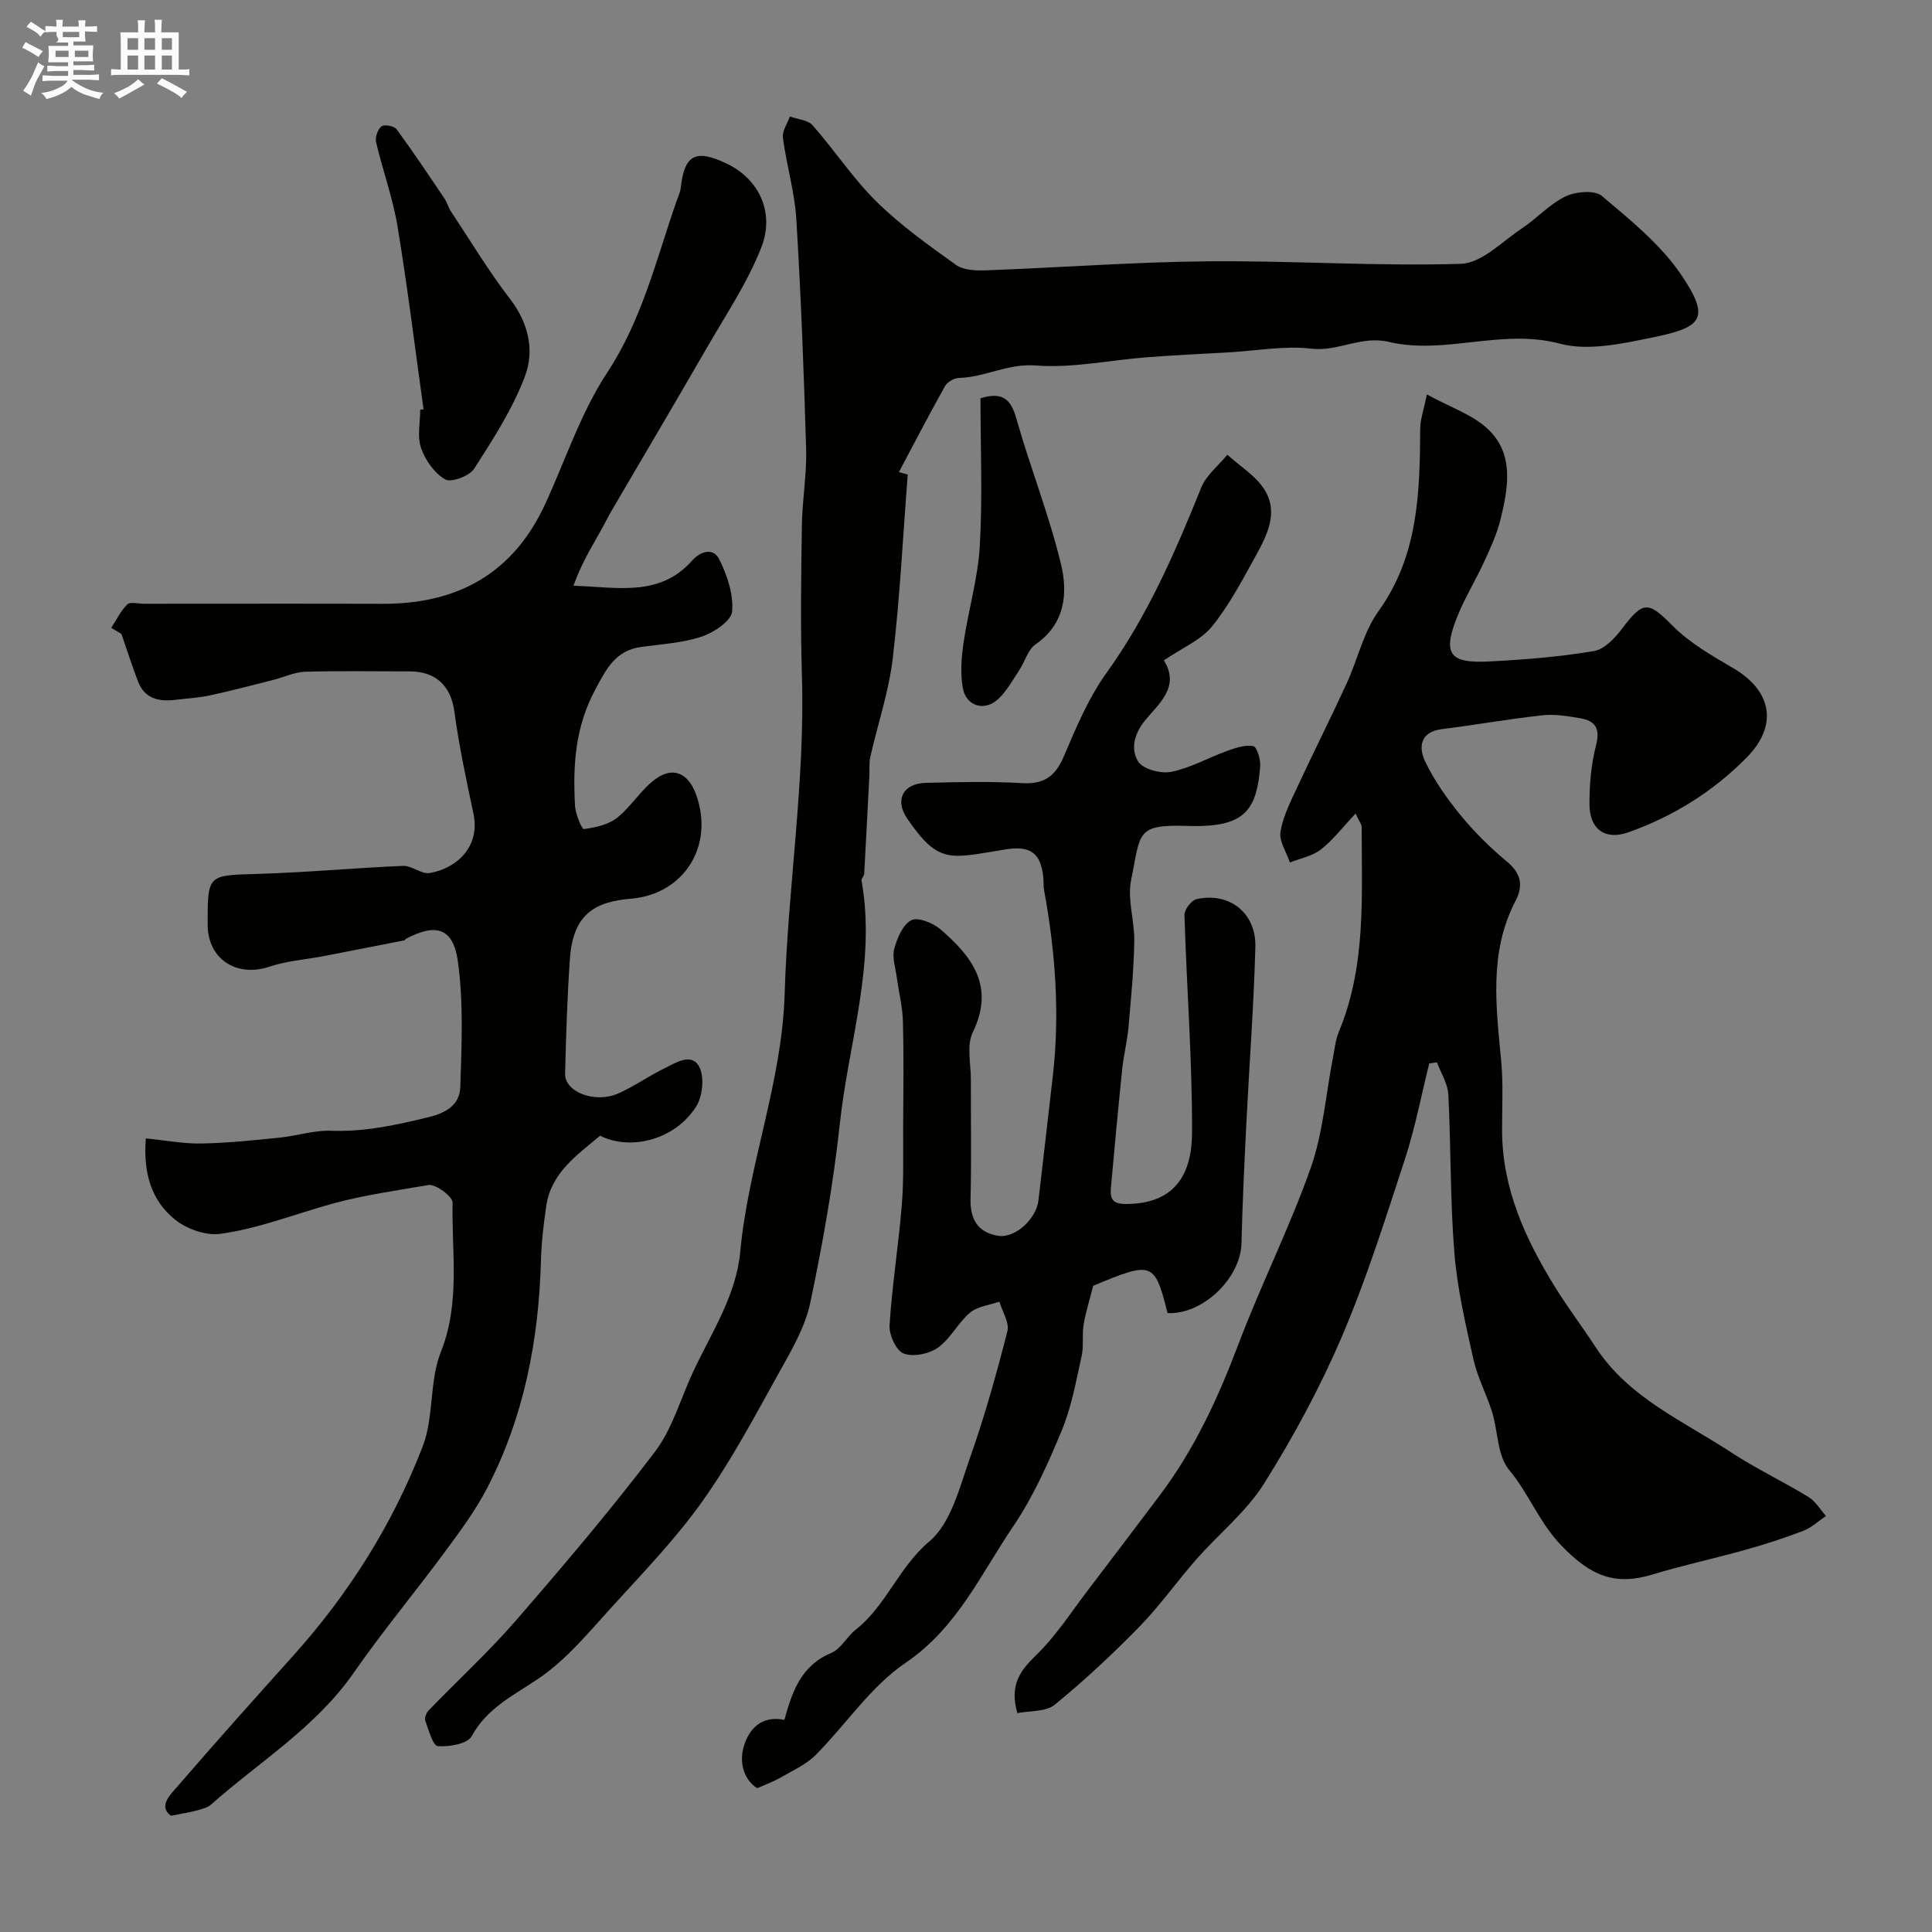 <svg enable-background="new 0 0 400 400" viewBox="0 0 400 400" xmlns="http://www.w3.org/2000/svg"><rect x="0" y="0" width="400" height="400" fill="#808080" stroke="none"/><path d="m6.8 9.5c.6.3 1.3.7 2.1 1.1-.4.4-.7.8-.9 1.2-.7-.4-1.3-.8-1.8-1.1s-1.1-.6-1.6-.8c.2-.4.5-.8.7-1.2.4.2.8.5 1.5.8zm.9 6.9c-.3.6-.5 1.1-.7 1.7s-.4 1.1-.6 1.7c-.6-.4-1.1-.7-1.6-1 .7-1 1.2-1.8 1.5-2.4.3-.5.6-1.1.8-1.7.3-.6.5-1.2.8-1.8.3.3.8.6 1.3.8-.7 1.3-1.2 2.2-1.5 2.7zm.1-11c.4.3 1 .7 1.7 1.1-.5.2-.8.6-1.1 1.1-.5-.6-1-1-1.4-1.2s-.9-.6-1.5-.8c.2-.4.5-.7.9-1.1.5.3.9.6 1.4.9zm10.5 13.1c1 .4 2 .6 3.1.7-.4.4-.7.8-.8 1.3-.9-.2-1.9-.6-3-.9-1-.4-2-.9-2.8-1.6-.5.4-1.1.9-1.9 1.3s-1.9.9-3.3 1.2c-.1-.3-.5-.8-1.1-1.3 1 0 2.1-.3 3.2-.8 1.2-.5 1.9-1 2.3-1.7h-3.2c-.4 0-1 0-2 .1v-1.2c1 0 1.7.1 2 .1h3.3v-1h-2.3c-.2 0-.9 0-2 .1v-1.2c1.2 0 1.9.1 2 .1h2.3v-.8h-4.1c0-.7.1-1.2.1-1.6 0-.5 0-1.1-.1-1.8h4.1v-.7h-2.5c1-.6.1-1.1.1-1.6v-.6h-.5c-.4 0-1 0-1.8.1v-1.3c1.2 0 1.9.1 2.1.1h.2c0-.3 0-.8-.1-1.4h1.4c0 .6-.1 1-.1 1.4h3.4c0-.4 0-.8-.1-1.3h1.5c0 .4-.1.9-.1 1.3.7 0 1.5 0 2.5-.1v1.2c-1 0-1.8-.1-2.5-.1v.6c0 .3 0 .8.1 1.5h-2.5v.8h4.1c0 .7-.1 1.3-.1 1.8s0 1 .1 1.5h-4.1v.8h1.4c.8 0 1.8 0 2.9-.1v1.2c-1 0-1.9-.1-2.8-.1h-1.5v1h3.2c.3 0 1 0 2.1-.1v1.2c-1.1 0-1.8-.1-2.1-.1h-3.4l-.1.1c1.4 1 2.4 1.5 3.4 1.9zm-4.1-6.7v-1.3h-2.7v1.3zm2.2-4.1v-1.1h-3.4v1.1zm1.9 4.1v-1.3h-2.8v1.3z" fill="#fcfafa"/><path d="m37 6.7v2.3 5.4c1 0 1.8 0 2.2-.1v1.3c-.6 0-1.5-.1-2.5-.1h-11.9c-.7 0-1.3 0-1.8.1v-1.3c.5 0 1.1.1 2 .1v-5.2c0-1 0-1.8-.1-2.5h3.7c0-1.3 0-2.1-.1-2.5h1.5c0 .4-.1 1.3-.1 2.5h2.2c0-1.2 0-2.1-.1-2.6h1.5c0 .4-.1 1.3-.1 2.6zm-12.3 13.7c-.3-.4-.7-.8-1.1-1.1 1.1-.4 2.1-.9 2.9-1.3.8-.5 1.5-1 2.1-1.6.4.4.9.8 1.3 1.1-2.5 1.4-4.2 2.4-5.2 2.9zm3.9-10.1v-2.4h-2.2v2.4zm0 4.1v-2.9h-2.2v2.9zm3.5-4.1v-2.4h-2.2v2.4zm0 4.1v-2.9h-2.2v2.9zm.4 2.9 1-1.1c.6.3 1.4.7 2.5 1.3s2 1.1 2.7 1.5c-.4.4-.8.8-1.1 1.3-.8-.8-2.5-1.7-5.1-3zm3.1-7v-2.4h-2.1v2.4zm0 4.1v-2.9h-2.1v2.9z" fill="#fcfafa"/><g fill="#010100"><path d="m30.19 235.69c4.05.4 7.77 1.13 11.48 1.06 5.4-.09 10.8-.67 16.18-1.21 3.57-.36 7.14-1.56 10.67-1.43 7 .26 13.59-1.2 20.32-2.84 3.86-.94 6.35-2.76 6.46-6.21.28-8.69.68-17.52-.51-26.07-.96-6.92-4.58-7.89-10.71-4.63-.14.07-.22.31-.36.33-5.64 1.11-11.27 2.22-16.91 3.3-3.66.7-7.46.95-10.96 2.13-6.87 2.32-12.86-1.54-12.86-8.72-.01-10.41 0-10.17 10.4-10.47 10.03-.29 20.04-1.24 30.06-1.66 1.82-.08 3.81 1.77 5.52 1.48 5.58-.94 10.52-5.47 9.05-12.32-1.49-6.98-2.98-13.99-3.94-21.06-.75-5.49-3.92-8.38-9.36-8.37-7.2.01-14.39-.13-21.58.08-2.19.07-4.34 1.13-6.53 1.68-4.35 1.1-8.69 2.25-13.08 3.2-2.38.51-4.84.65-7.27.94-3.38.4-6.31-.24-7.68-3.79-1.21-3.16-2.24-6.39-3.44-9.86-.32-.19-1.21-.72-2.11-1.26 1.08-1.65 1.95-3.51 3.33-4.86.6-.59 2.24-.13 3.4-.13 16.49 0 32.99-.04 49.48.01 15.47.05 26.99-6.27 33.61-20.6 4.21-9.11 7.37-18.92 12.83-27.21 7.28-11.05 10.18-23.47 14.39-35.55.32-.91.77-1.82.87-2.77.77-6.85 3.04-8.08 9.47-5.03 6.6 3.12 10.12 10.02 7.18 17.46-2.89 7.32-7.39 14.01-11.35 20.88-6.43 11.16-13.01 22.24-19.51 33.37-.9 1.55-1.69 3.16-2.58 4.72-1.96 3.44-3.95 6.85-5.42 10.99 8.84.25 17.75 2.44 24.51-5.15 2.02-2.27 4.52-2.56 5.61-.43 1.69 3.31 3.03 7.33 2.73 10.9-.17 1.95-3.76 4.36-6.26 5.2-3.95 1.32-8.27 1.57-12.46 2.13-5.43.72-7.26 4.45-9.67 8.96-4.14 7.77-4.59 15.68-4.14 23.94.09 1.72 1.42 4.89 1.84 4.83 2.39-.32 5.07-.9 6.89-2.35 2.98-2.37 5.03-5.99 8.12-8.14 3.6-2.51 6.65-.95 8.19 3.27 3.9 10.65-2.48 20.71-13.41 21.63-7.49.63-12.03 3.15-12.68 12.41-.56 7.93-.81 15.89-1 23.84-.09 3.77 6.18 6.2 10.97 4.09 3.27-1.44 6.24-3.57 9.46-5.14 2.36-1.15 5.65-3.39 7.29-.49 1.17 2.07.77 6.18-.59 8.33-4.32 6.82-13.46 9.24-19.89 6.04-4.79 4.03-10.14 7.67-11.14 14.54-.54 3.71-1 7.47-1.1 11.21-.45 16.52-3.49 32.45-11.15 47.21-2.39 4.6-5.53 8.85-8.62 13.04-6.25 8.47-13.01 16.57-19.01 25.21-7.86 11.3-19.48 18.36-29.49 27.24-.8.71-2.03.98-3.12 1.28-1.48.4-3 .62-5.21 1.06-2.7-1.94-.18-4.32 1.43-6.17 7.86-9.11 15.89-18.08 23.93-27.03 11.51-12.82 20.58-27.25 26.75-43.25 2.36-6.11 1.35-13.53 3.77-19.6 4.08-10.23 2.19-20.59 2.43-30.89.03-1.25-3.53-3.91-5.03-3.64-6.65 1.16-13.34 2.06-19.97 3.89-7.6 2.1-15.19 5.13-23.07 6.21-2.97.41-6.89-.96-9.31-2.87-4.99-3.95-6.71-9.72-6.14-16.89z"/><path d="m280.66 168.43c-2.65 2.82-4.66 5.47-7.19 7.45-1.76 1.38-4.25 1.82-6.41 2.69-.71-2.14-2.28-4.41-1.95-6.38.54-3.24 2.15-6.35 3.56-9.39 3.31-7.13 6.86-14.16 10.14-21.3 2.28-4.95 3.47-10.61 6.57-14.93 8.31-11.56 8.57-24.6 8.66-37.86.01-1.87.71-3.74 1.38-7.05 4.86 2.69 9.63 4.22 12.82 7.35 5.26 5.14 4.02 12.06 2.43 18.51-.73 2.97-2.03 5.82-3.31 8.61-1.63 3.57-3.69 6.96-5.24 10.56-3.86 9.01-1.9 10.67 6.33 10.25 7.2-.36 14.43-.95 21.54-2.14 2.18-.36 4.39-2.72 5.88-4.69 4.36-5.8 5.43-5.6 10.44-.54 3.55 3.58 8.17 6.2 12.58 8.79 8.03 4.73 9.25 11.88 2.75 18.47-6.95 7.05-15.19 12.18-24.47 15.48-4.86 1.73-8.09-.63-8.09-5.84 0-4.08.35-8.27 1.37-12.2.9-3.47-.18-5.03-3.27-5.56-2.57-.44-5.26-.9-7.82-.62-6.97.76-13.89 2-20.85 2.87-4.5.56-4.82 3.78-3.5 6.58 1.91 4.04 4.59 7.82 7.44 11.3 2.84 3.46 6.08 6.67 9.53 9.53 2.93 2.43 3.45 4.96 1.81 8.11-5.59 10.73-4.02 22.03-2.97 33.36.44 4.79.14 9.65.17 14.48.09 11.86 4.82 22.17 10.86 31.98 2.65 4.3 5.72 8.34 8.48 12.57 6.84 10.52 18.15 15.31 28.07 21.82 5.15 3.37 10.76 6.03 16.02 9.24 1.47.89 2.44 2.6 3.63 3.94-1.56 1.04-2.99 2.41-4.69 3.07-3.92 1.5-7.93 2.8-11.97 3.93-6.37 1.79-12.87 3.17-19.2 5.1-7.78 2.38-12.77.36-18.81-5.86-4.73-4.87-6.81-10.87-10.94-15.79-2.45-2.91-2.27-7.96-3.52-11.97-1.14-3.68-3.02-7.16-3.86-10.89-1.63-7.3-3.35-14.66-3.95-22.08-.88-10.89-.69-21.86-1.25-32.78-.12-2.25-1.53-4.44-2.35-6.66-.53.08-1.07.16-1.6.23-1.65 6.6-2.91 13.32-5.02 19.77-4.04 12.35-7.95 24.81-13.05 36.74-4.5 10.53-10.02 20.74-16.11 30.45-3.69 5.87-9.41 10.45-14.06 15.74-4 4.55-7.51 9.55-11.72 13.87-5.57 5.7-11.42 11.18-17.59 16.21-1.84 1.5-5.15 1.22-7.72 1.74-1.68-5.83.56-8.79 3.91-12.04 4.08-3.94 7.21-8.87 10.69-13.42 4.96-6.49 9.87-13.02 14.8-19.54 7.21-9.53 12.13-20.19 16.34-31.33 4.66-12.33 10.62-24.18 15-36.59 2.56-7.27 3.12-15.24 4.61-22.89.34-1.75.51-3.59 1.19-5.22 5.7-13.68 4.74-28.09 4.74-42.39.02-.57-.48-1.15-1.26-2.84z"/><path d="m187.94 98.25c-.99 12.7-1.62 25.45-3.11 38.09-.81 6.88-3.1 13.57-4.64 20.37-.29 1.27-.13 2.65-.2 3.97-.35 6.76-.69 13.51-1.07 20.26-.03.46-.62.94-.55 1.35 3.06 17.18-2.69 33.6-4.49 50.34-1.34 12.44-3.54 24.83-6.12 37.08-1.04 4.96-3.78 9.66-6.3 14.18-5.04 9.06-9.92 18.29-15.89 26.73-5.48 7.76-12.16 14.7-18.59 21.75-4.87 5.34-9.58 11.15-15.46 15.14-5.19 3.52-10.63 6.05-13.87 11.95-.87 1.59-4.65 2.25-7 2.06-1.03-.08-1.9-3.35-2.6-5.26-.21-.56.21-1.63.69-2.13 6.01-6.23 12.42-12.1 18.08-18.63 9.89-11.41 19.69-22.94 28.8-34.96 3.64-4.81 5.32-11.1 7.96-16.69 3.78-8.02 8.85-15.68 9.68-24.68 1.67-18.07 8.65-35 9.2-53.53.66-21.88 4.24-43.68 3.57-65.72-.32-10.38-.16-20.77-.01-31.15.08-5.27 1.03-10.55.88-15.8-.46-15.88-1.07-31.75-2.03-47.6-.35-5.65-2.04-11.21-2.78-16.86-.18-1.38.93-2.92 1.44-4.39 1.6.58 3.72.7 4.71 1.82 4.55 5.16 8.37 11.02 13.25 15.82 4.97 4.89 10.74 9.01 16.44 13.08 1.55 1.11 4.09 1.2 6.16 1.13 15.37-.57 30.72-1.73 46.09-1.87 17.43-.16 34.88 1.06 52.29.52 4.3-.13 8.55-4.63 12.67-7.37 3.1-2.06 5.7-5.01 8.99-6.59 2.12-1.01 6.02-1.35 7.52-.09 5.89 4.97 12.14 10.01 16.4 16.29 6.13 9.04 4.39 10.88-5.6 12.94-6.38 1.31-13.52 2.94-19.5 1.35-12.04-3.21-23.79 2.38-35.39-.36-5.77-1.37-10.5 2.06-16.06 1.4-5.49-.65-11.18.41-16.78.74-5.77.33-11.54.6-17.3 1.04-7.68.59-15.42 2.29-22.99 1.7-5.79-.45-10.5 2.44-15.9 2.58-1 .02-2.4.84-2.88 1.7-3.29 5.87-6.39 11.85-9.55 17.8.62.18 1.23.34 1.84.5z"/><path d="m240.97 136.72c3.41 5.46-1.03 8.94-3.85 12.38-2.38 2.9-3.04 6.03-1.48 8.55.99 1.6 4.71 2.59 6.86 2.15 3.98-.8 7.68-2.93 11.56-4.33 1.74-.63 3.72-1.31 5.41-.99.75.14 1.55 2.76 1.44 4.19-.67 8.46-2.89 12.09-12.19 12.34-.83.02-1.67.03-2.5 0-11.18-.39-10 1.33-12.03 11.16-.83 4.03.73 8.5.65 12.76-.11 5.92-.67 11.83-1.2 17.73-.26 2.92-1 5.79-1.3 8.71-.84 8.15-1.6 16.3-2.33 24.46-.26 2.9.66 3.56 3.98 3.43 9.17-.36 12.78-6 12.81-14.77.05-15.02-1.12-30.05-1.57-45.07-.03-1.1 1.44-3.02 2.5-3.26 6.75-1.53 12.37 2.83 12.18 9.89-.33 12.21-1.26 24.4-1.87 36.61-.41 8.26-.8 16.52-1.01 24.78-.18 7.23-8.06 14.79-15.3 14.42-2.68-10.65-3.11-10.78-15.4-5.65-.8 3.19-1.59 5.63-1.99 8.13-.34 2.11.06 4.37-.4 6.44-1.16 5.16-2.08 10.47-4.09 15.32-2.84 6.85-5.91 13.77-10.05 19.87-6.73 9.92-11.62 21.06-22.35 28.33-7.2 4.88-12.32 12.79-18.62 19.09-1.98 1.98-4.74 3.19-7.21 4.63-1.32.77-2.78 1.29-4.84 2.21-2.68-1.65-3.78-5.18-2.82-8.54 1.04-3.63 3.62-6.6 8.44-5.61 1.61-5.84 3.45-11.26 9.7-13.85 1.99-.83 3.21-3.35 5.03-4.79 6.35-4.99 8.92-12.94 15.28-18.31 4.52-3.82 6.29-11.28 8.45-17.4 3.02-8.55 5.46-17.32 7.71-26.11.46-1.78-1.06-4.07-1.66-6.13-2.06.73-4.52.98-6.09 2.29-2.48 2.09-4.02 5.38-6.62 7.23-1.84 1.31-5.12 1.97-7.11 1.22-1.54-.58-3.04-3.86-2.92-5.83.53-8.33 1.87-16.62 2.54-24.95.43-5.29.25-10.64.28-15.96.04-7.33.14-14.67-.05-22-.08-3.07-.86-6.13-1.28-9.19-.26-1.95-.99-4.05-.52-5.82.59-2.22 1.75-5.02 3.52-5.95 1.35-.71 4.49.54 6.03 1.86 6.55 5.62 11.35 11.79 6.71 21.35-1.32 2.72-.37 6.56-.39 9.88-.03 8.17.14 16.34-.07 24.5-.11 4.31 1.5 7.07 5.73 7.74 3.52.56 7.9-3.54 8.33-7.33.99-8.63 2.02-17.26 2.99-25.89 1.45-12.82.52-25.54-1.8-38.19-.18-.97-.09-1.98-.2-2.97-.55-5-2.84-6.41-7.75-5.63-11.45 1.82-13.82 3.3-20.43-6.4-2.61-3.83-.86-7.26 3.88-7.37 6.66-.16 13.35-.33 19.99.06 4.55.26 6.84-1.48 8.58-5.56 2.54-5.95 5.1-12.08 8.84-17.28 8.52-11.84 14.21-24.97 19.6-38.35 1.04-2.58 3.57-4.55 5.41-6.8 2.62 2.39 5.91 4.36 7.71 7.26 2.96 4.75.46 9.52-1.92 13.83-2.76 5-5.46 10.14-9.03 14.54-2.31 2.78-6.14 4.37-9.9 6.94z"/><path d="m87.69 84.74c-1.77-12.65-3.31-25.34-5.4-37.94-.97-5.87-3.07-11.55-4.43-17.37-.23-1 .35-2.66 1.13-3.27.57-.45 2.62-.07 3.11.59 3.45 4.69 6.68 9.55 9.94 14.38.54.81.78 1.82 1.32 2.63 4.03 6.09 7.81 12.38 12.25 18.15 3.84 4.99 5.08 10.67 3.09 15.96-2.54 6.76-6.59 13.03-10.52 19.16-.98 1.52-4.75 2.94-5.99 2.23-2.23-1.27-4.13-3.98-5.01-6.49-.83-2.37-.18-5.27-.18-7.94.23-.02.46-.05.69-.09z"/><path d="m203 82.46c4.58-1.42 6.3.21 7.43 4.21 2.86 10.1 6.77 19.92 9.23 30.1 1.45 6 .91 12.36-5.26 16.64-1.58 1.1-2.19 3.55-3.35 5.3-1.34 2.03-2.54 4.24-4.26 5.91-2.84 2.76-6.76 1.69-7.45-2.18-.54-3.02-.3-6.27.15-9.34.99-6.73 2.98-13.37 3.37-20.11.58-10.07.14-20.21.14-30.53z"/></g></svg>